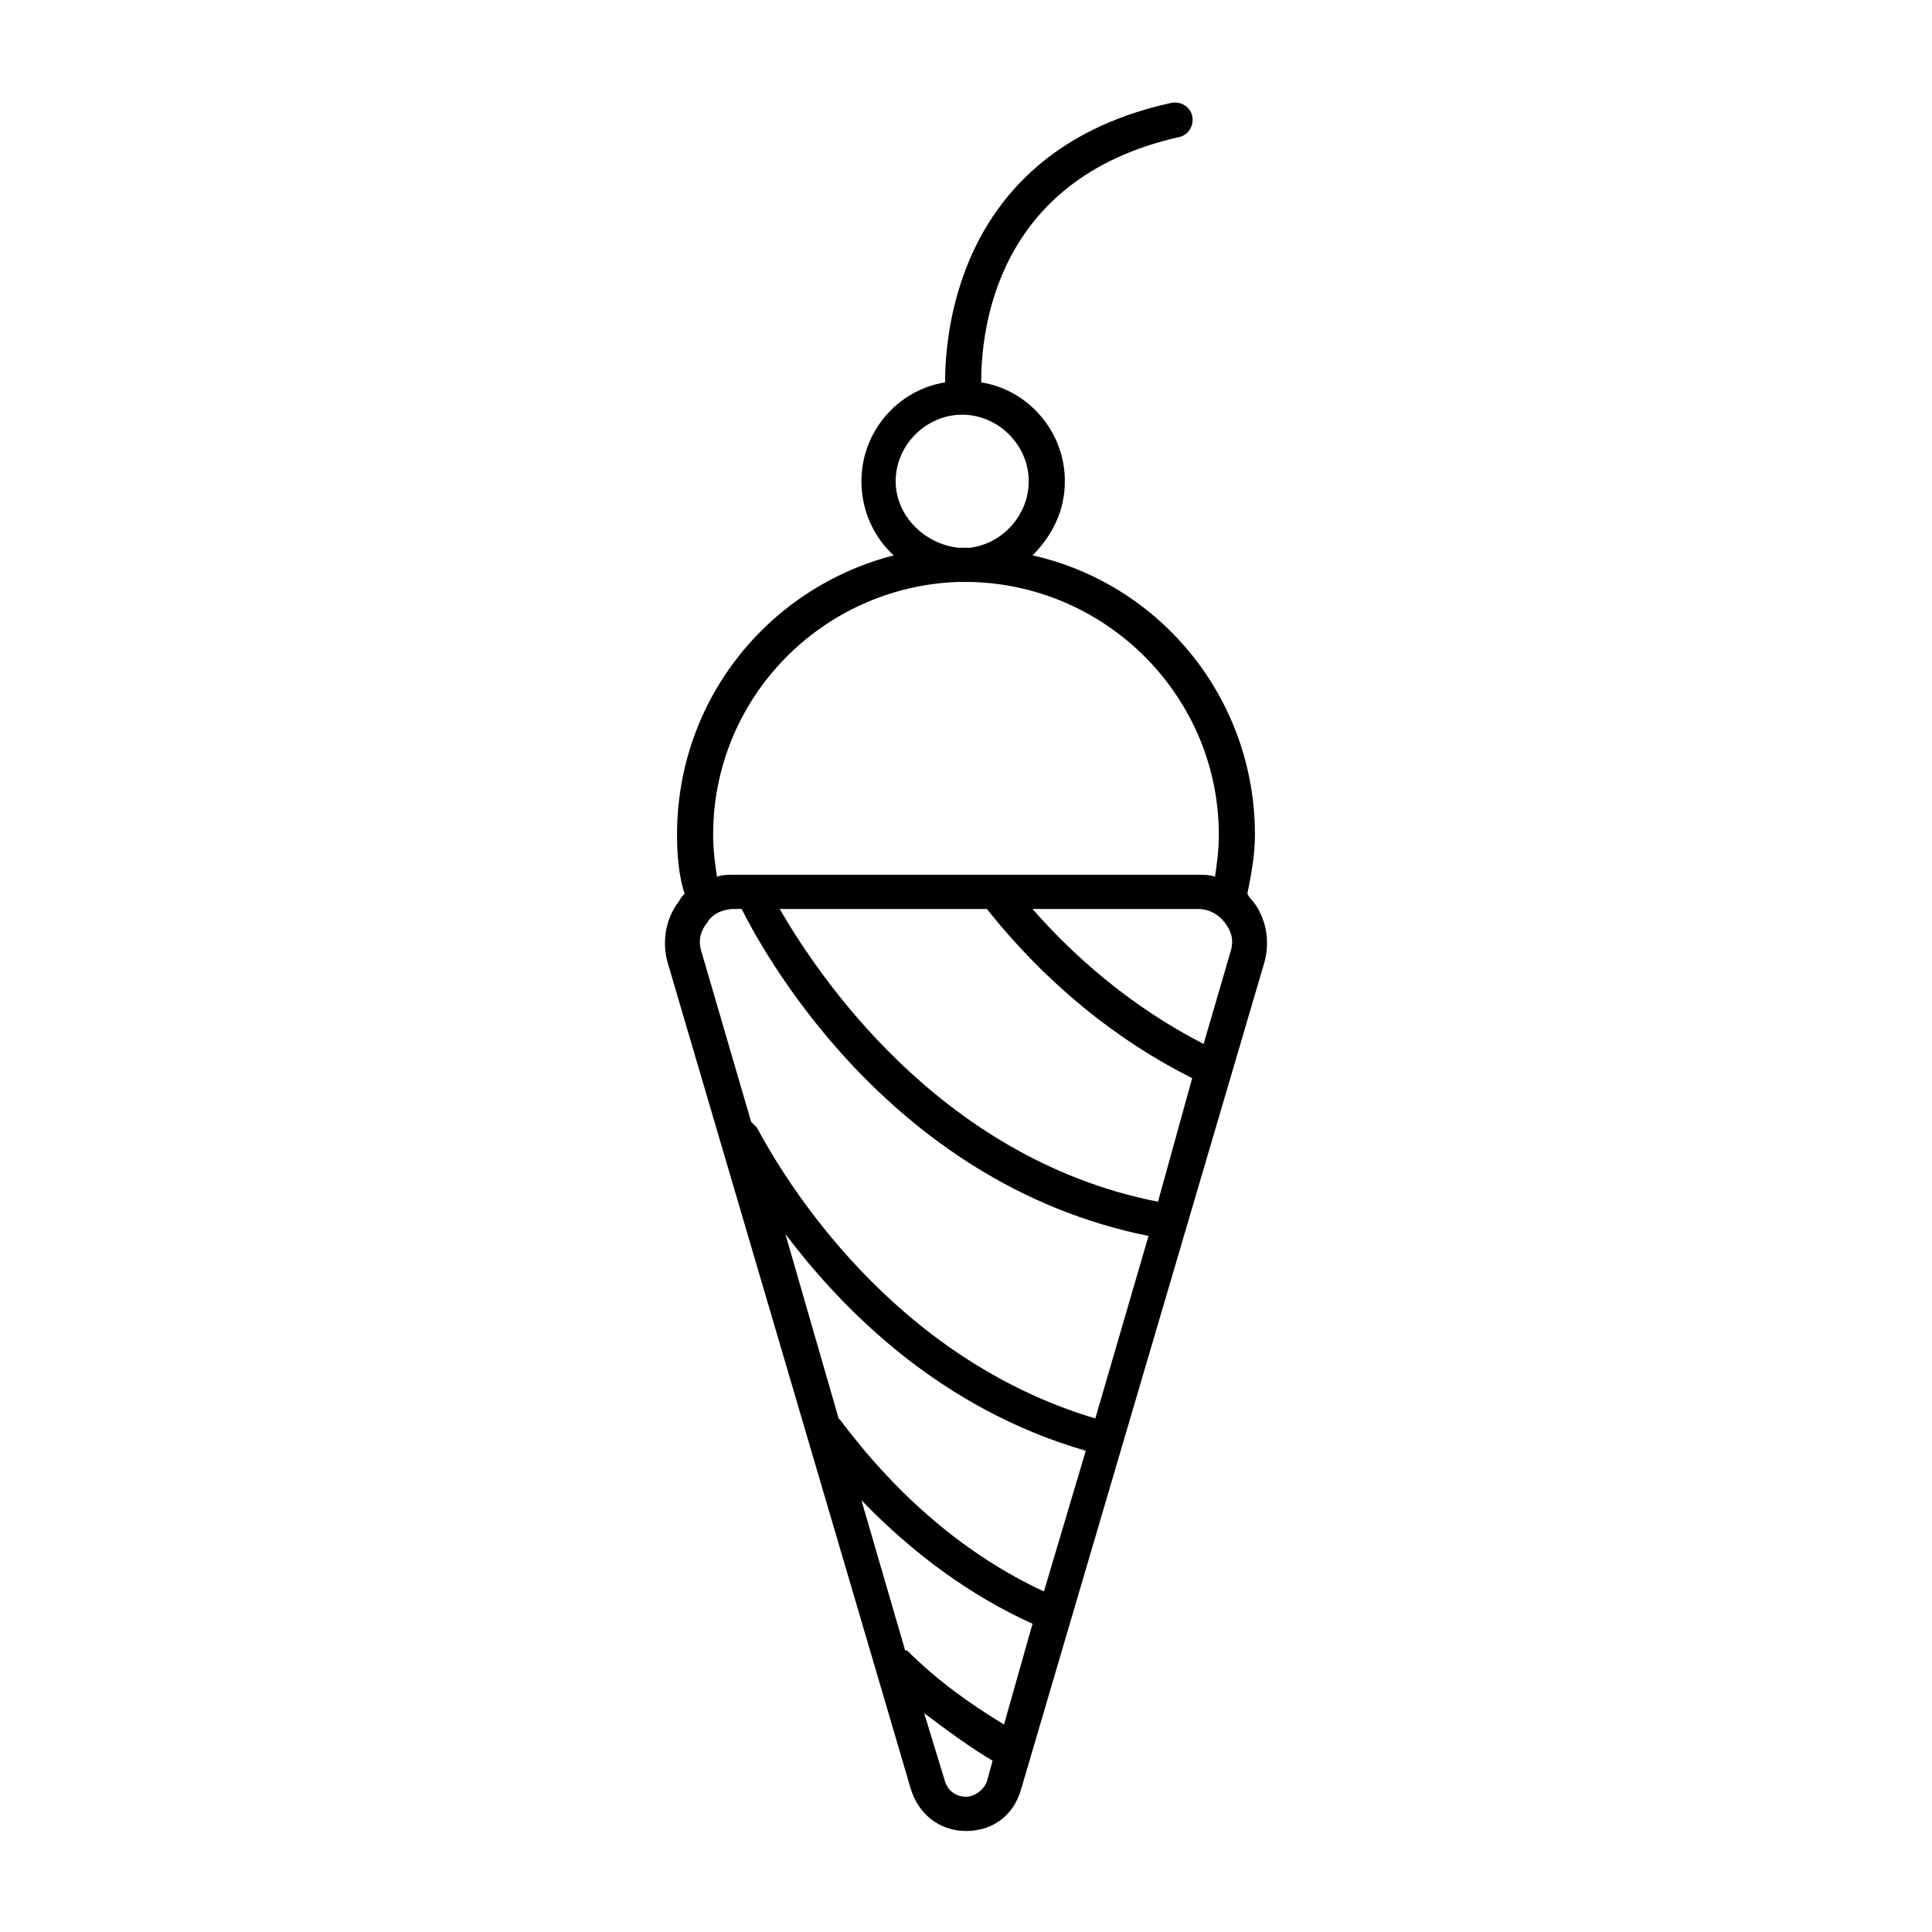 <?xml version="1.0" encoding="UTF-8"?>
<!-- Uploaded to: ICON Repo, www.iconrepo.com, Generator: ICON Repo Mixer Tools -->
<svg fill="#000000" width="800px" height="800px" version="1.1" viewBox="144 144 512 512" xmlns="http://www.w3.org/2000/svg">
 <path d="m476.07 382.87c-0.504-0.504-1.008-1.008-1.512-2.016 1.008-5.039 2.016-10.078 2.016-15.617 0-36.273-25.191-66.504-58.945-74.059 5.039-5.039 8.566-11.586 8.566-19.648 0-13.098-9.574-24.184-22.168-26.199 0-12.594 3.023-53.906 52.395-64.992 2.519-0.504 4.031-3.023 3.527-5.543s-3.023-4.031-5.543-3.527c-55.418 12.094-59.953 58.949-59.953 74.062-12.594 2.016-22.168 13.098-22.168 26.199 0 8.062 3.527 15.113 8.566 19.648-33.25 8.566-57.434 38.289-57.434 74.059 0 5.543 0.504 11.082 2.016 15.617-0.504 0.504-1.008 1.008-1.512 2.016-3.527 4.535-4.535 10.578-3.023 16.121l64.488 219.16c2.016 6.551 7.559 11.082 14.609 11.082 7.055 0 12.594-4.031 14.609-11.082l64.488-219.16c1.512-5.539 0.504-11.586-3.023-16.121zm-94.715-111.34c0-9.574 8.062-17.633 17.633-17.633 9.574 0 17.633 8.062 17.633 17.633 0 9.07-7.055 16.625-15.617 17.633h-1.008-2.016c-9.07-1.008-16.625-8.566-16.625-17.633zm16.121 26.703h1.512 2.519c36.273 1.008 65.496 30.73 65.496 67.008 0 4.031-0.504 7.559-1.008 11.082-1.512-0.504-3.023-0.504-4.535-0.504h-122.93c-1.512 0-3.023 0-4.535 0.504-0.504-3.527-1.008-7.055-1.008-11.082 0-36.277 28.719-65.496 64.488-67.008zm53.402 164.24c-58.945-11.59-91.188-61.969-100.26-77.59h54.914c15.617 19.648 34.258 34.762 54.41 44.84zm-119.4-74.062c1.512-2.519 4.535-3.527 7.055-3.527h2.016c4.535 9.07 37.785 72.547 107.82 86.656l-14.105 48.367c-53.91-16.121-82.125-62.977-89.684-77.082-0.504-0.504-1.008-1.008-1.512-1.512l-13.098-44.84c-1.008-3.023-0.504-5.543 1.512-8.062zm89.176 177.34c-20.656-9.574-38.793-25.191-53.906-45.344l-0.504-0.504-14.105-48.871c15.617 20.656 41.312 46.352 79.602 57.434zm-10.582 35.27c-9.07-5.543-17.633-11.586-25.695-19.648h-0.504l-11.586-39.801c13.602 14.105 28.719 25.191 45.344 32.746zm-10.074 19.145c-2.016 0-4.535-1.008-5.543-4.031l-5.543-18.137c6.047 4.535 12.09 9.07 18.137 12.594l-1.512 5.543c-1.008 2.519-3.523 4.031-5.539 4.031zm70.027-223.69-7.055 24.184c-19.648-10.078-34.762-23.68-45.344-35.77h43.832c3.023 0 5.543 1.512 7.055 3.527 2.016 2.516 2.519 5.035 1.512 8.059z"/>
</svg>